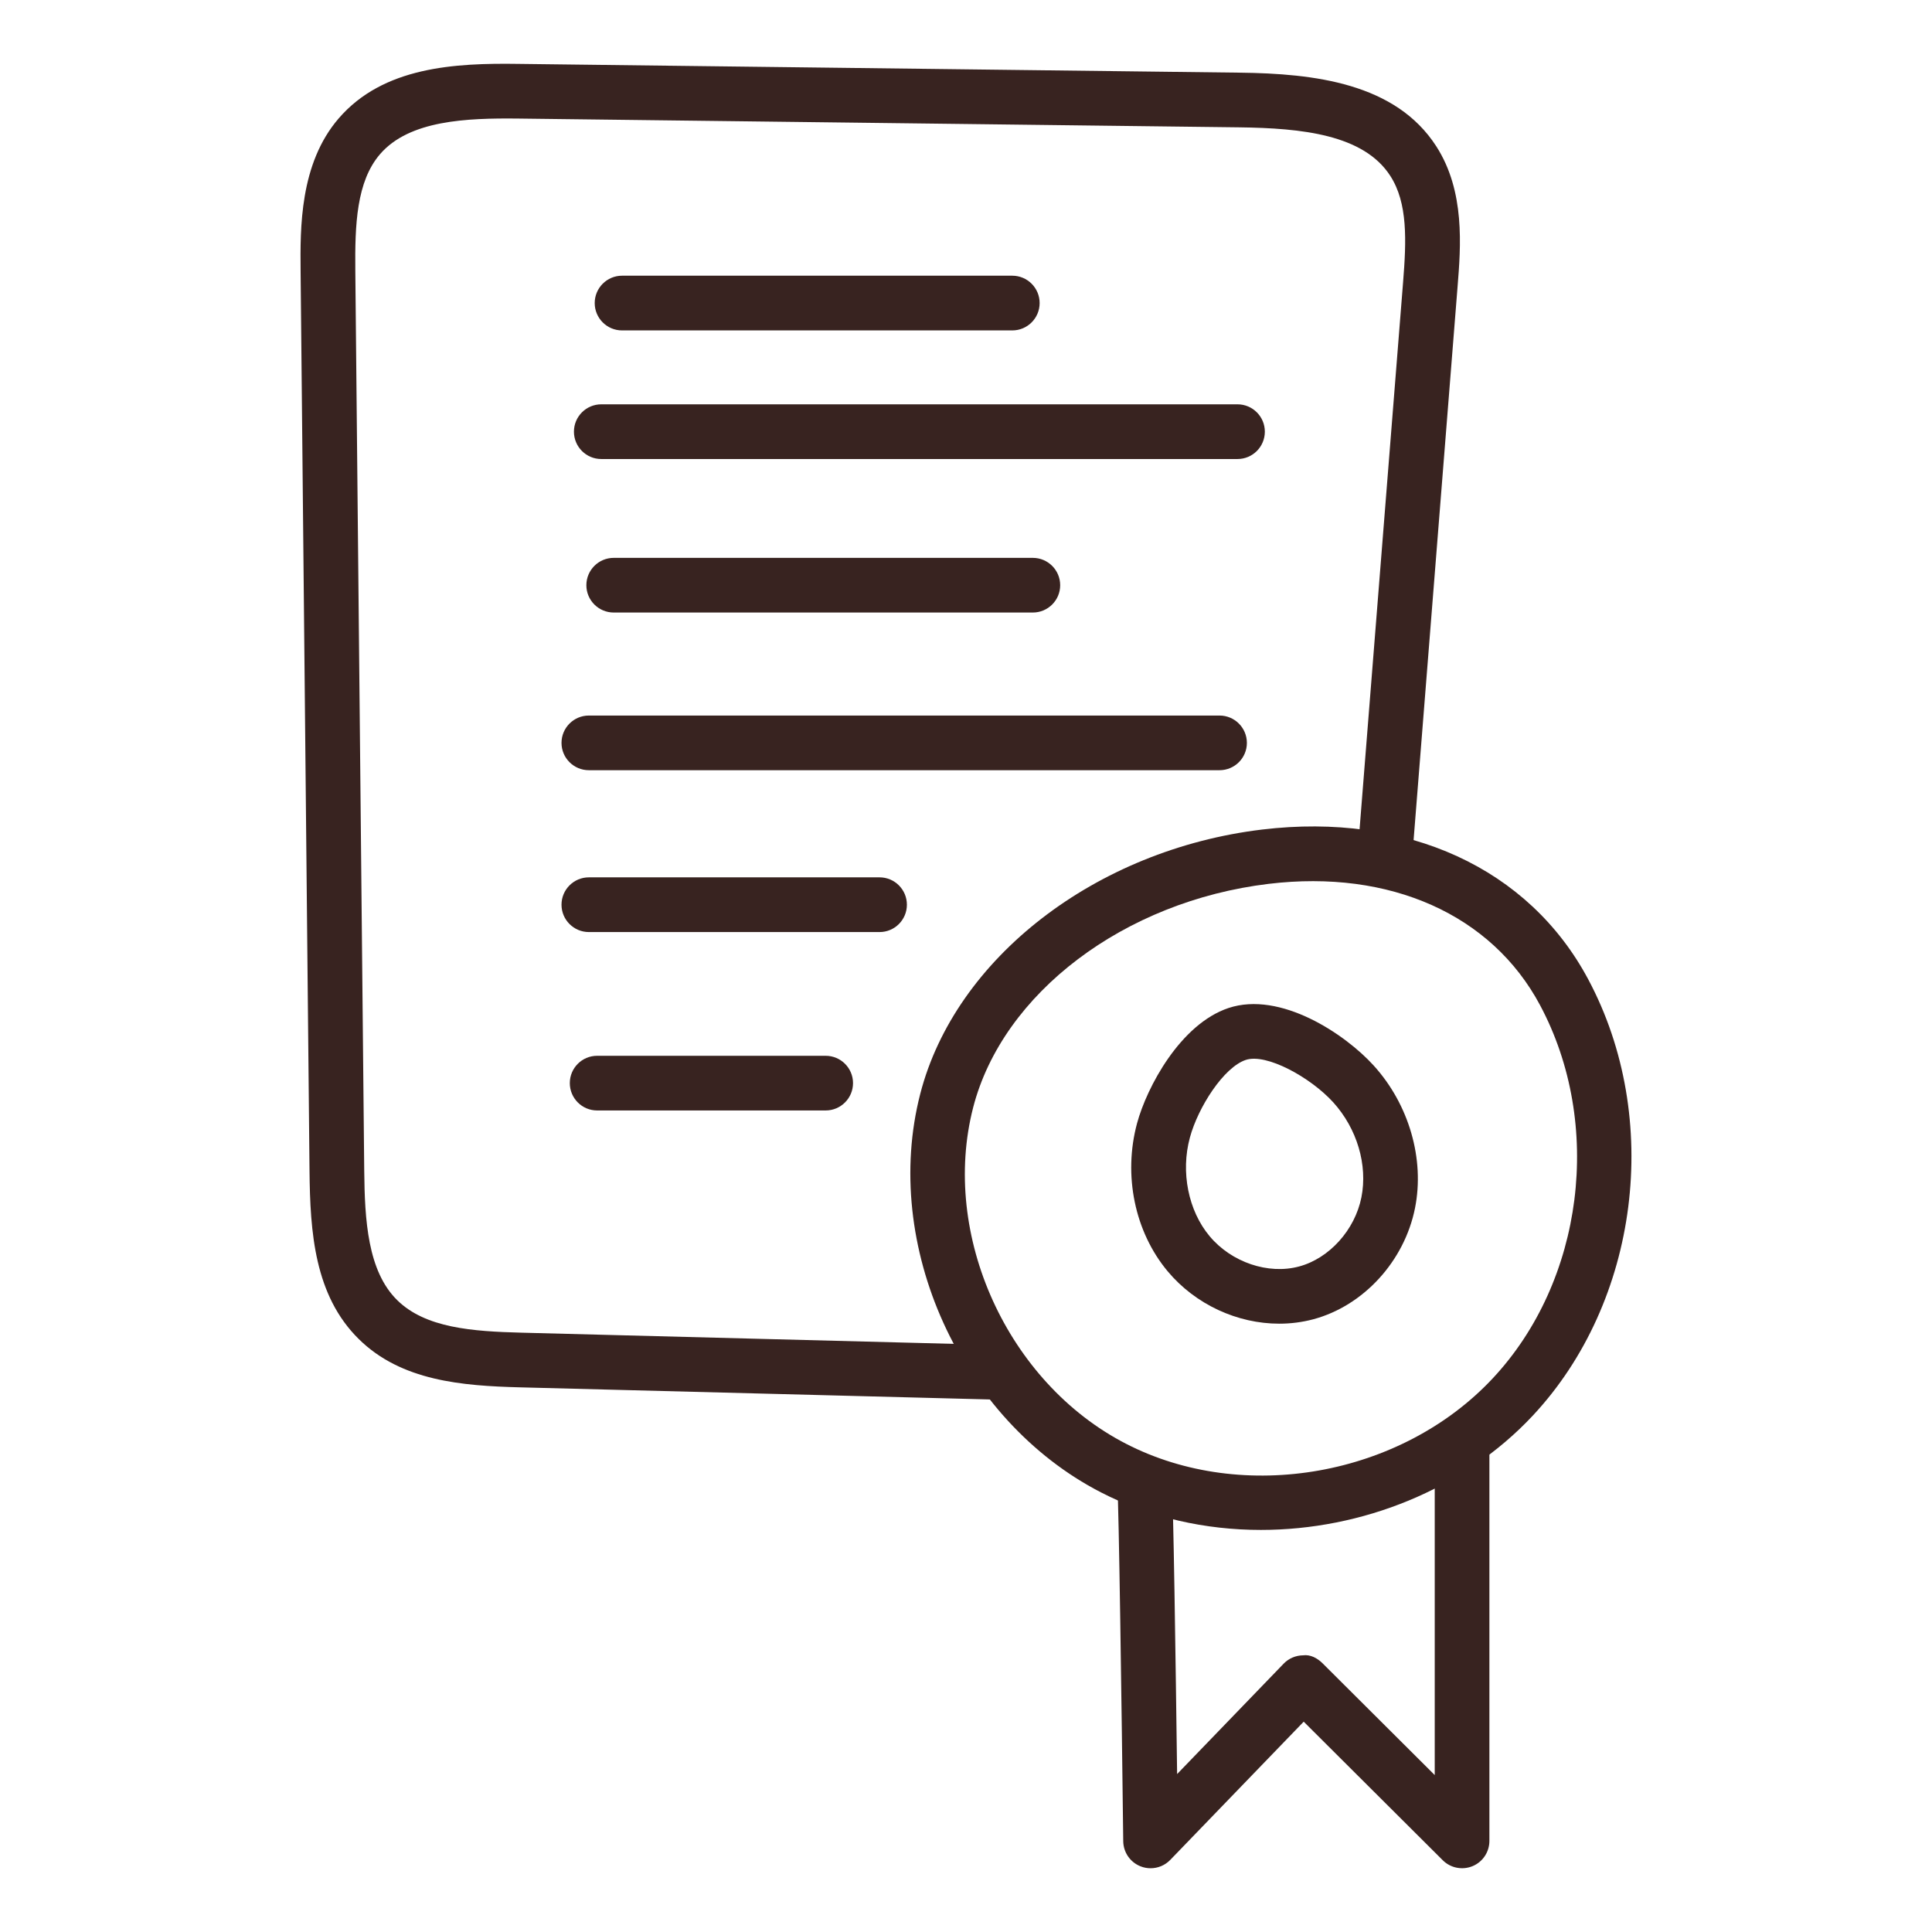 <svg xmlns="http://www.w3.org/2000/svg" width="44" height="44" viewBox="0 0 44 44" fill="none"><path d="M22.646 31.874C22.64 31.874 22.635 31.874 22.629 31.874L11.85 31.596C10.519 31.562 9.138 31.449 8.172 30.497C7.161 29.502 7.063 28.061 7.049 26.669L6.846 6.172C6.837 5.199 6.822 3.73 7.713 2.697C8.729 1.518 10.362 1.434 11.807 1.455L28.237 1.655C29.928 1.675 31.783 1.891 32.711 3.333C33.369 4.355 33.269 5.613 33.195 6.531L32.187 19.214C32.16 19.556 31.861 19.807 31.517 19.785C31.174 19.758 30.918 19.458 30.945 19.115L31.954 6.432C32.031 5.471 32.062 4.625 31.664 4.007C31.057 3.064 29.651 2.918 28.221 2.9L11.792 2.7C10.629 2.688 9.323 2.737 8.656 3.51C8.117 4.135 8.082 5.12 8.092 6.16L8.295 26.657C8.306 27.788 8.373 28.948 9.046 29.61C9.689 30.244 10.755 30.322 11.882 30.351L22.662 30.63C23.006 30.638 23.277 30.924 23.268 31.268C23.259 31.606 22.982 31.874 22.646 31.874Z" fill="#382320"></path><path d="M28.716 34.843C27.45 34.843 26.192 34.564 25.07 33.986C21.877 32.34 20.07 28.355 20.958 24.912C21.754 21.822 24.956 19.347 28.746 18.892C32.04 18.498 34.819 19.772 36.17 22.302C37.862 25.468 37.332 29.647 34.908 32.24C33.328 33.93 31.009 34.843 28.716 34.843ZM22.163 25.222C21.416 28.126 22.943 31.489 25.641 32.879C28.32 34.261 31.914 33.62 33.998 31.389C36.069 29.174 36.521 25.599 35.072 22.889C33.971 20.829 31.658 19.797 28.894 20.129C25.602 20.524 22.835 22.618 22.163 25.222Z" fill="#382320"></path><path d="M26.204 42.548C26.127 42.548 26.049 42.534 25.974 42.504C25.739 42.411 25.584 42.185 25.581 41.932C25.545 38.888 25.48 34.231 25.448 33.882C25.417 33.544 25.662 33.236 26 33.2C26.335 33.166 26.642 33.398 26.684 33.735C26.722 34.033 26.776 37.924 26.808 40.403L29.234 37.889C29.35 37.769 29.509 37.701 29.676 37.699C29.842 37.676 30.003 37.763 30.121 37.881L32.675 40.426V32.851C32.675 32.508 32.954 32.229 33.298 32.229C33.642 32.229 33.92 32.508 33.92 32.851V41.925C33.92 42.177 33.769 42.404 33.537 42.5C33.305 42.596 33.036 42.544 32.858 42.366L29.691 39.21L26.652 42.358C26.532 42.482 26.37 42.548 26.204 42.548Z" fill="#382320"></path><path d="M29.134 30.146C28.184 30.146 27.227 29.712 26.592 28.952C25.843 28.055 25.576 26.764 25.896 25.581C25.896 25.581 25.896 25.581 25.896 25.581C26.118 24.761 26.881 23.324 27.978 22.957C29.163 22.563 30.635 23.551 31.284 24.266C32.089 25.152 32.449 26.396 32.226 27.513C31.985 28.722 31.053 29.74 29.908 30.046C29.655 30.113 29.395 30.146 29.134 30.146ZM27.099 25.907C26.886 26.691 27.062 27.573 27.548 28.153C28.044 28.748 28.883 29.033 29.586 28.843C30.273 28.659 30.857 28.012 31.005 27.269C31.152 26.532 30.906 25.702 30.362 25.103C29.847 24.537 28.842 23.982 28.372 24.139C27.872 24.305 27.288 25.21 27.099 25.907Z" fill="#382320"></path><path d="M23.054 7.525H14.167C13.823 7.525 13.544 7.246 13.544 6.902C13.544 6.558 13.823 6.279 14.167 6.279H23.054C23.398 6.279 23.677 6.558 23.677 6.902C23.677 7.246 23.398 7.525 23.054 7.525Z" fill="#382320"></path><path d="M28.183 10.454H13.694C13.35 10.454 13.071 10.175 13.071 9.831C13.071 9.487 13.35 9.208 13.694 9.208H28.183C28.527 9.208 28.806 9.487 28.806 9.831C28.806 10.175 28.527 10.454 28.183 10.454Z" fill="#382320"></path><path d="M23.522 13.95H13.977C13.633 13.95 13.354 13.671 13.354 13.328C13.354 12.984 13.633 12.705 13.977 12.705H23.522C23.866 12.705 24.145 12.984 24.145 13.328C24.145 13.671 23.866 13.95 23.522 13.95Z" fill="#382320"></path><path d="M27.774 17.541H13.411C13.067 17.541 12.788 17.262 12.788 16.919C12.788 16.575 13.067 16.296 13.411 16.296H27.774C28.118 16.296 28.397 16.575 28.397 16.919C28.397 17.262 28.118 17.541 27.774 17.541Z" fill="#382320"></path><path d="M20.032 21.227H13.411C13.067 21.227 12.788 20.948 12.788 20.604C12.788 20.26 13.067 19.981 13.411 19.981H20.032C20.375 19.981 20.654 20.26 20.654 20.604C20.654 20.948 20.375 21.227 20.032 21.227Z" fill="#382320"></path><path d="M18.804 25.29H13.599C13.255 25.29 12.977 25.011 12.977 24.667C12.977 24.324 13.255 24.045 13.599 24.045H18.804C19.148 24.045 19.427 24.324 19.427 24.667C19.427 25.011 19.148 25.29 18.804 25.29Z" fill="#382320"></path></svg>
